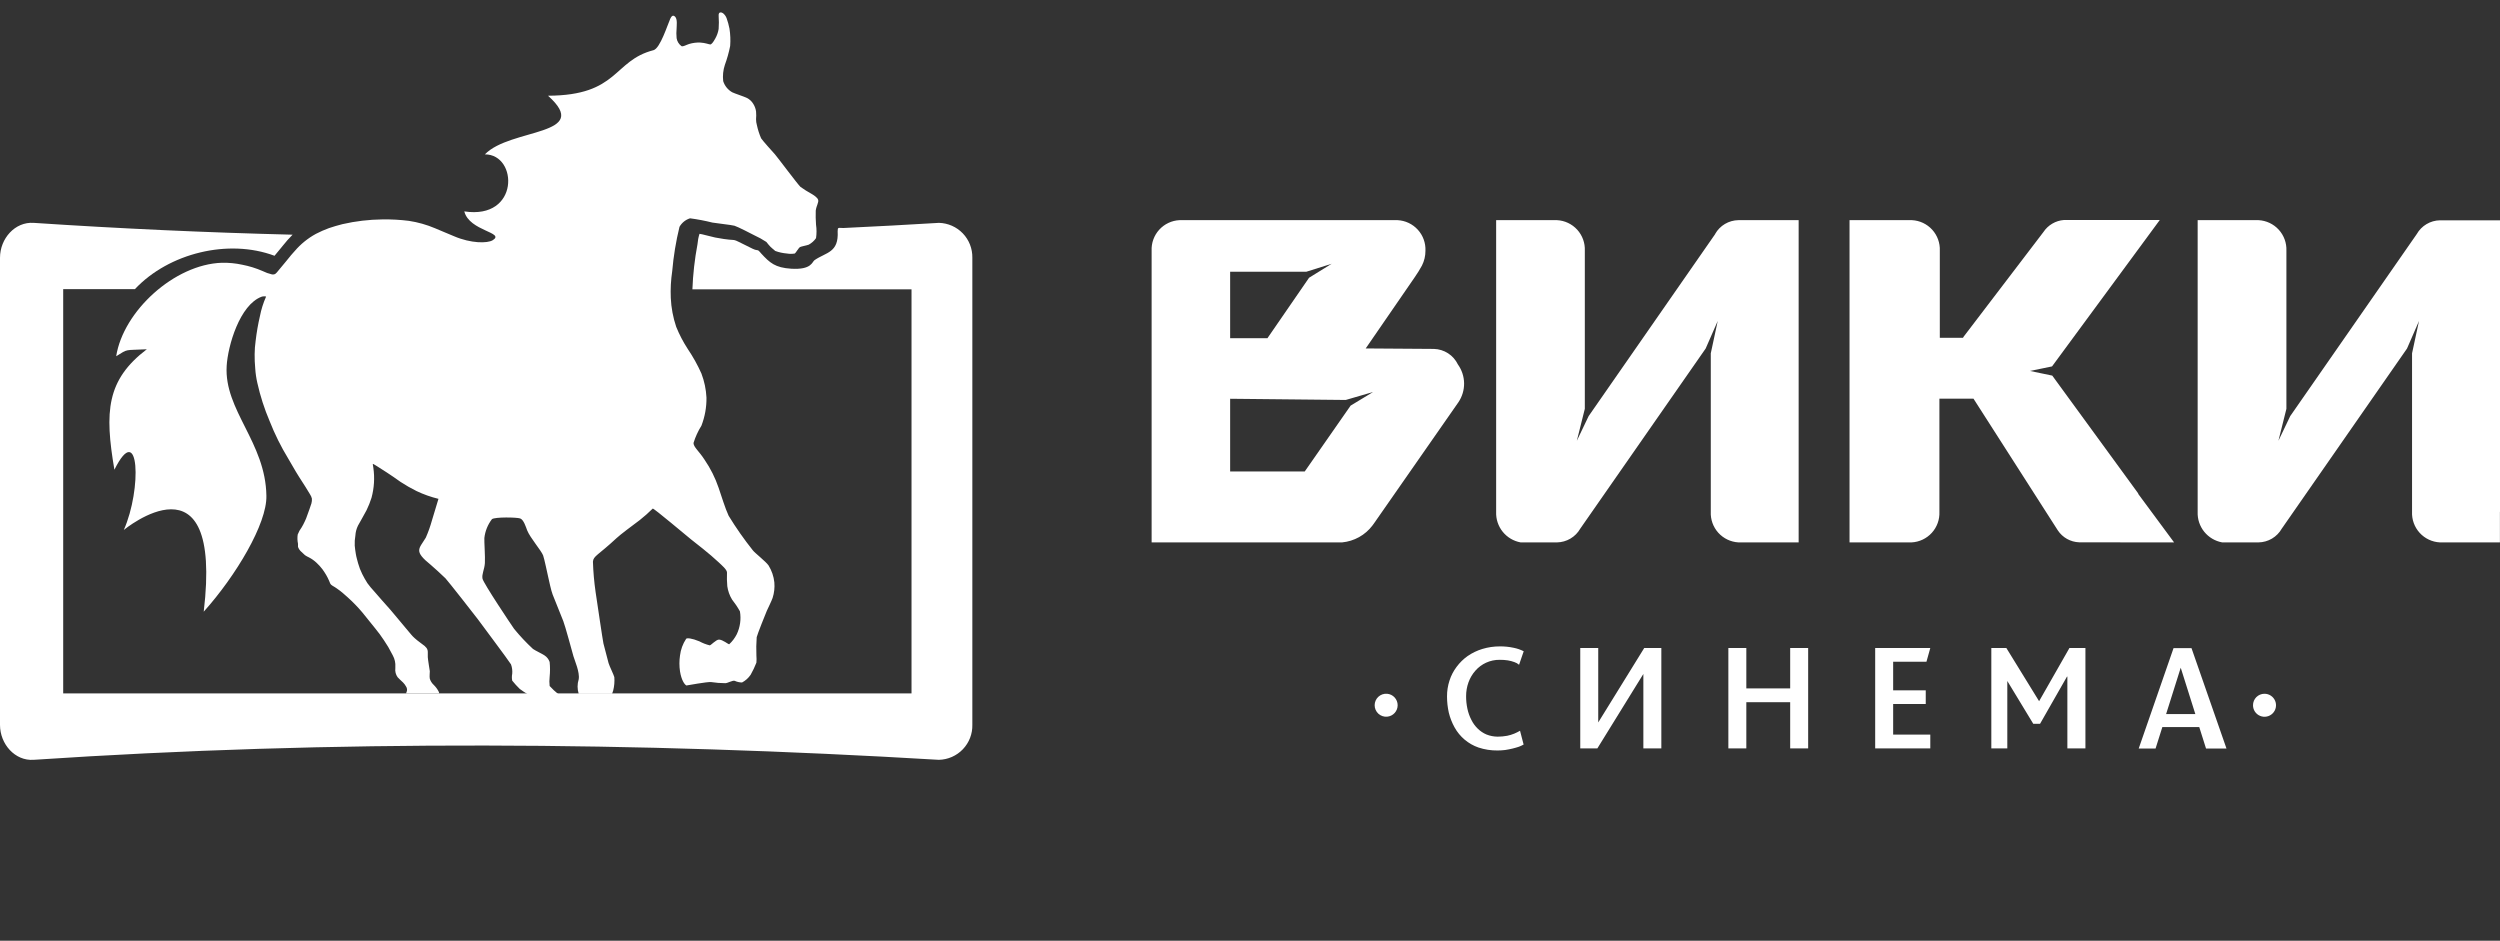 <svg width="194" height="73" viewBox="0 0 194 73" fill="none" xmlns="http://www.w3.org/2000/svg">
<rect x="0" y="0" width="194" height="73" fill="#333333" stroke="none"/>
<path fill-rule="evenodd" clip-rule="evenodd" d="M8.878 36.45C10.829 32.522 11.008 37.976 9.607 41.126C9.607 41.126 17.326 34.736 15.809 47.467C18.301 44.692 20.731 40.629 20.672 38.468C20.61 34.32 17.379 31.832 17.59 28.392C17.679 26.857 18.596 23.644 20.31 23.022C20.409 22.982 20.659 22.991 20.646 23.022C20.431 23.505 20.272 24.011 20.171 24.53C20.023 25.167 19.911 25.813 19.836 26.463C19.788 26.802 19.762 27.145 19.76 27.488C19.756 27.852 19.771 28.216 19.805 28.579C19.828 28.962 19.884 29.342 19.97 29.716C20.197 30.735 20.518 31.731 20.928 32.691C21.323 33.694 21.804 34.661 22.364 35.582C22.874 36.477 23.138 36.898 23.21 37.01C23.281 37.121 23.612 37.631 23.706 37.784C23.8 37.936 23.917 38.124 24.064 38.37C24.129 38.468 24.176 38.577 24.203 38.692C24.212 38.817 24.2 38.942 24.167 39.063C24.118 39.238 23.912 39.793 23.876 39.895C23.84 39.998 23.796 40.133 23.751 40.24L23.644 40.477C23.574 40.631 23.495 40.781 23.407 40.925C23.28 41.095 23.177 41.281 23.102 41.48C23.067 41.718 23.075 41.96 23.125 42.196C23.12 42.276 23.12 42.357 23.125 42.437C23.179 42.593 23.275 42.731 23.402 42.835L23.666 43.081C23.765 43.148 23.87 43.207 23.979 43.256C24.193 43.367 24.39 43.507 24.565 43.672C24.728 43.823 24.878 43.988 25.013 44.164C25.12 44.307 25.21 44.451 25.308 44.612C25.397 44.765 25.476 44.923 25.545 45.086C25.608 45.234 25.617 45.346 25.796 45.449C25.975 45.551 26.015 45.583 26.131 45.659L26.395 45.851C26.476 45.909 26.539 45.963 26.61 46.026C26.682 46.088 26.834 46.218 26.986 46.357C27.39 46.72 27.768 47.11 28.118 47.525L29.134 48.786C29.369 49.072 29.589 49.371 29.792 49.681C29.904 49.847 30.024 50.035 30.127 50.205L30.355 50.626C30.439 50.77 30.514 50.919 30.579 51.073C30.633 51.217 30.666 51.367 30.678 51.52C30.685 51.631 30.685 51.741 30.678 51.852C30.646 52.1 30.71 52.351 30.857 52.554C31 52.715 31.125 52.809 31.277 52.961C31.367 53.052 31.444 53.154 31.505 53.266C31.551 53.33 31.579 53.405 31.586 53.484C31.593 53.562 31.579 53.642 31.546 53.713L31.505 53.811H34.083C34.083 53.762 34.056 53.709 34.038 53.659C33.939 53.47 33.811 53.298 33.658 53.149C33.516 53.019 33.411 52.854 33.353 52.67C33.318 52.474 33.353 52.277 33.353 52.084C33.353 52.084 33.201 51.149 33.197 50.997C33.192 50.845 33.197 50.711 33.197 50.603C33.199 50.488 33.165 50.375 33.098 50.281C33.054 50.227 33.006 50.176 32.955 50.129C32.83 50.039 32.709 49.945 32.588 49.851C32.445 49.748 32.308 49.638 32.177 49.52C32.079 49.433 31.988 49.339 31.904 49.238L31.689 48.983C31.349 48.576 31.004 48.169 30.664 47.757L30.288 47.31C29.872 46.836 29.443 46.37 29.035 45.887C28.848 45.688 28.673 45.477 28.512 45.256C28.365 45.026 28.23 44.789 28.109 44.545C27.977 44.281 27.87 44.005 27.791 43.721C27.733 43.489 27.648 43.225 27.613 42.987C27.577 42.75 27.545 42.571 27.527 42.343C27.515 42.081 27.531 41.819 27.577 41.56C27.593 41.289 27.663 41.025 27.783 40.782C27.85 40.652 27.953 40.491 28.02 40.361C28.149 40.11 28.302 39.873 28.445 39.591C28.597 39.279 28.726 38.956 28.83 38.625C29.035 37.87 29.084 37.081 28.973 36.307C28.942 36.065 28.915 36.007 28.937 35.998C28.959 35.989 29.264 36.182 29.326 36.222L30.024 36.669C30.431 36.929 30.682 37.117 31.08 37.394C31.48 37.657 31.895 37.894 32.324 38.106C32.869 38.365 33.438 38.568 34.025 38.71C34.025 38.71 33.613 40.052 33.519 40.383C33.392 40.842 33.233 41.291 33.04 41.726C32.499 42.621 32.083 42.75 33.447 43.851C33.546 43.927 34.383 44.688 34.566 44.876C34.749 45.064 36.942 47.86 37.081 48.053C37.219 48.245 39.497 51.288 39.654 51.556C39.739 51.789 39.771 52.038 39.748 52.286C39.713 52.462 39.713 52.642 39.748 52.818C39.929 53.045 40.125 53.26 40.334 53.462C40.53 53.609 40.735 53.745 40.947 53.87H43.332C43.089 53.676 42.861 53.464 42.652 53.234C42.624 52.998 42.624 52.759 42.652 52.523C42.691 52.139 42.691 51.752 42.652 51.368C42.579 51.159 42.439 50.979 42.253 50.858C42.038 50.715 41.546 50.491 41.358 50.357C40.835 49.873 40.346 49.352 39.895 48.8C39.694 48.518 37.515 45.261 37.443 44.907C37.372 44.554 37.595 44.191 37.627 43.699C37.658 43.207 37.569 42.012 37.586 41.752C37.645 41.218 37.849 40.71 38.177 40.285C38.423 40.11 40.092 40.137 40.365 40.231C40.638 40.325 40.812 40.902 40.907 41.153C41.144 41.743 41.994 42.71 42.146 43.099C42.231 43.323 42.49 44.554 42.544 44.791C42.598 45.028 42.768 45.842 42.884 46.133C43.001 46.424 43.573 47.856 43.712 48.2C43.851 48.545 44.406 50.594 44.499 50.925C44.593 51.257 45.005 52.169 44.907 52.715C44.792 53.081 44.792 53.473 44.907 53.838H47.498C47.533 53.744 47.56 53.655 47.583 53.588C47.669 53.247 47.699 52.895 47.672 52.545C47.632 52.375 47.287 51.677 47.225 51.458C47.162 51.239 46.88 50.165 46.826 49.932C46.773 49.699 46.347 46.8 46.218 45.941C46.106 45.16 46.037 44.375 46.012 43.587C46.043 43.14 46.415 43.09 47.851 41.752C48.128 41.489 49.077 40.782 49.641 40.361C49.994 40.082 50.332 39.783 50.652 39.466C50.71 39.408 53.301 41.6 53.619 41.851C53.936 42.102 55.077 42.978 55.775 43.641C56.008 43.864 56.42 44.205 56.415 44.433C56.4 44.785 56.407 45.138 56.438 45.489C56.489 45.855 56.613 46.206 56.805 46.522C57.034 46.81 57.239 47.117 57.418 47.44C57.523 48.048 57.435 48.674 57.167 49.23C57.02 49.517 56.823 49.776 56.585 49.995C56.5 49.995 56.093 49.641 55.793 49.632C55.565 49.632 55.167 50.08 55.077 50.08C54.795 50.01 54.523 49.905 54.267 49.766C53.686 49.525 53.297 49.489 53.243 49.574C52.987 49.961 52.825 50.402 52.769 50.863C52.708 51.274 52.708 51.691 52.769 52.102C52.88 52.778 53.113 53.113 53.265 53.194C53.314 53.194 54.88 52.894 55.189 52.93C55.552 52.986 55.919 53.014 56.285 53.015C56.465 53.015 56.845 52.782 57.01 52.831C57.19 52.913 57.385 52.958 57.583 52.961C57.851 52.819 58.08 52.613 58.25 52.362C58.421 52.06 58.571 51.746 58.697 51.422C58.713 51.239 58.713 51.055 58.697 50.872C58.677 50.396 58.684 49.919 58.72 49.444C58.769 49.221 59.427 47.574 59.507 47.395C59.588 47.216 59.879 46.625 59.955 46.397C60.08 46.007 60.125 45.597 60.089 45.189C60.04 44.725 59.887 44.279 59.642 43.882C59.436 43.578 58.559 42.898 58.42 42.706C57.738 41.851 57.111 40.954 56.541 40.021C56.268 39.439 55.981 38.473 55.762 37.846C55.5 37.077 55.134 36.347 54.675 35.676C54.227 34.983 53.825 34.705 53.816 34.378C53.961 33.906 54.167 33.455 54.429 33.036C54.699 32.34 54.833 31.599 54.822 30.852C54.79 30.212 54.657 29.581 54.429 28.982C54.131 28.317 53.776 27.679 53.368 27.076C53.016 26.535 52.716 25.961 52.473 25.362C52.23 24.64 52.088 23.887 52.053 23.125C52.023 22.428 52.061 21.73 52.164 21.04C52.264 19.881 52.452 18.733 52.728 17.603C52.907 17.287 53.2 17.05 53.547 16.941C54.132 17.018 54.711 17.129 55.283 17.272C55.57 17.326 56.764 17.451 56.997 17.518C57.23 17.585 58.339 18.154 58.523 18.252C58.852 18.402 59.169 18.577 59.471 18.776C59.57 18.907 59.676 19.032 59.789 19.151C59.861 19.214 60.058 19.398 60.16 19.474C60.448 19.58 60.749 19.646 61.055 19.671C61.263 19.708 61.475 19.708 61.682 19.671C61.762 19.612 61.977 19.223 62.089 19.169C62.201 19.116 62.595 19.049 62.76 18.986C62.985 18.863 63.178 18.69 63.324 18.48C63.375 18.135 63.375 17.783 63.324 17.438C63.297 17.073 63.289 16.707 63.302 16.341C63.355 15.948 63.543 15.711 63.49 15.514C63.436 15.317 63.109 15.12 62.962 15.035C62.669 14.875 62.387 14.697 62.116 14.502C61.941 14.355 60.29 12.144 60.134 11.974C59.977 11.804 59.194 10.932 59.064 10.735C58.919 10.402 58.808 10.056 58.733 9.701C58.69 9.556 58.669 9.405 58.67 9.254C58.688 9.053 58.688 8.851 58.67 8.65C58.641 8.438 58.566 8.235 58.451 8.055C58.336 7.864 58.17 7.71 57.972 7.607C57.758 7.495 57.01 7.258 56.818 7.16C56.484 6.97 56.235 6.662 56.12 6.296C56.071 5.871 56.115 5.44 56.25 5.034C56.425 4.557 56.563 4.066 56.661 3.567C56.695 3.119 56.677 2.668 56.608 2.224C56.554 1.947 56.479 1.675 56.384 1.41C56.328 1.261 56.234 1.13 56.111 1.03C56.039 0.971 55.735 0.846 55.767 1.235C55.791 1.572 55.791 1.91 55.767 2.247C55.724 2.513 55.633 2.769 55.498 3.003C55.337 3.294 55.207 3.45 55.118 3.45C55.028 3.45 54.728 3.321 54.335 3.303C54.042 3.291 53.751 3.329 53.471 3.414C53.229 3.491 53.024 3.629 52.889 3.584C52.787 3.512 52.7 3.419 52.634 3.312C52.568 3.205 52.524 3.087 52.505 2.963C52.48 2.708 52.48 2.452 52.505 2.197C52.505 2.005 52.581 1.499 52.393 1.302C52.205 1.106 52.084 1.302 52.012 1.455C51.798 1.929 51.234 3.741 50.715 3.893C47.551 4.708 48.03 7.406 42.526 7.428C46.025 10.56 39.609 9.925 37.627 11.979C40.2 11.97 40.338 17.066 36.029 16.404C36.419 17.948 39.228 18.024 38.235 18.641C37.819 18.892 36.548 18.896 35.237 18.333C34.615 18.064 34.145 17.885 33.756 17.711C33.107 17.437 32.426 17.244 31.729 17.138C31.048 17.053 30.362 17.016 29.675 17.026C28.633 17.037 27.595 17.16 26.579 17.393C26.328 17.456 25.769 17.612 25.527 17.702C25.18 17.829 24.84 17.978 24.512 18.149C23.884 18.492 23.325 18.947 22.861 19.492C22.646 19.715 22.525 19.881 22.355 20.087L22.113 20.382L21.581 21.022C21.429 21.205 21.362 21.326 21.107 21.295C20.852 21.236 20.606 21.147 20.373 21.031C19.867 20.811 19.339 20.648 18.798 20.543C18.278 20.43 17.746 20.379 17.214 20.391C13.536 20.512 9.567 24.141 9.016 27.644C9.983 27.045 9.607 27.197 11.392 27.103C8.26 29.488 8.108 31.949 8.878 36.45Z" fill="white"/>
<path fill-rule="evenodd" clip-rule="evenodd" d="M75.454 56.241V19.997C75.466 19.296 75.201 18.619 74.716 18.112C74.23 17.606 73.565 17.312 72.864 17.294C70.391 17.444 67.919 17.576 65.449 17.693C65.051 17.693 65.002 17.608 65.002 17.948C65.096 19.621 64.107 19.568 63.212 20.185C63.011 20.319 62.993 20.95 61.391 20.852C60.156 20.771 59.744 20.404 59.064 19.666C59.001 19.585 58.931 19.51 58.854 19.442C58.755 19.384 58.688 19.442 58.406 19.304C56.232 18.243 57.735 18.856 55.498 18.431C55.274 18.391 54.384 18.14 54.281 18.145C54.198 18.409 54.146 18.683 54.124 18.959C53.906 20.113 53.775 21.281 53.73 22.454H70.734V53.807H4.904V22.436H10.47C13.097 19.639 17.728 18.507 21.303 19.849L21.809 19.236L21.943 19.071C22.18 18.77 22.434 18.484 22.704 18.212C15.995 18.045 9.298 17.739 2.613 17.294C1.168 17.196 0 18.507 0 20.006V56.25C0 57.749 1.168 59.06 2.604 58.962C25.894 57.409 49.323 57.561 72.855 58.962C73.204 58.954 73.549 58.878 73.869 58.737C74.189 58.596 74.478 58.393 74.719 58.141C74.96 57.888 75.15 57.59 75.276 57.264C75.402 56.938 75.463 56.59 75.454 56.241Z" fill="white"/>
<path fill-rule="evenodd" clip-rule="evenodd" d="M133.098 18.15C133.279 17.831 133.541 17.564 133.858 17.377C134.174 17.19 134.534 17.089 134.902 17.084H139.575V42.09H134.902C134.304 42.056 133.743 41.788 133.341 41.343C132.94 40.899 132.73 40.314 132.757 39.715V27.417L133.296 24.907L132.36 27.045L122.628 41.023C122.446 41.342 122.183 41.608 121.867 41.795C121.551 41.982 121.192 42.083 120.824 42.09H117.998C117.45 41.99 116.957 41.696 116.609 41.263C116.26 40.829 116.08 40.284 116.101 39.728V17.084H120.824C121.425 17.114 121.988 17.381 122.393 17.826C122.797 18.271 123.009 18.858 122.982 19.458V31.725L122.362 34.205L123.279 32.289L133.098 18.163V18.15ZM164.531 42.09H168.709L165.926 38.327V38.29L159.256 29.147L157.527 28.787L159.238 28.434L167.6 17.072H160.161C159.842 17.096 159.532 17.192 159.256 17.355C158.98 17.517 158.745 17.74 158.568 18.008L152.345 26.171V26.215H150.529V19.458C150.556 18.858 150.344 18.271 149.94 17.826C149.535 17.381 148.972 17.114 148.371 17.084H143.524V20.686V38.488V42.09H148.34C148.941 42.059 149.504 41.792 149.909 41.347C150.313 40.903 150.525 40.316 150.498 39.715V30.938H150.702H153.144L159.684 41.154C159.866 41.429 160.111 41.657 160.399 41.819C160.687 41.98 161.009 42.071 161.339 42.083H164.246C164.341 42.09 164.436 42.09 164.531 42.083V42.09ZM193.994 39.715V42.09H189.339C188.737 42.061 188.172 41.794 187.766 41.349C187.361 40.904 187.148 40.317 187.175 39.715V27.417L187.715 24.907L186.785 27.045L177.065 41.023C176.883 41.343 176.621 41.609 176.305 41.796C175.988 41.983 175.629 42.084 175.261 42.09H172.441C171.892 41.991 171.398 41.698 171.048 41.264C170.698 40.83 170.517 40.285 170.538 39.728V17.084H175.261C175.862 17.115 176.427 17.381 176.832 17.826C177.237 18.27 177.45 18.857 177.425 19.458V31.725L176.805 34.205L177.722 32.289L187.541 18.163C187.723 17.843 187.985 17.576 188.301 17.39C188.617 17.202 188.977 17.101 189.345 17.096H194V39.728L193.994 39.715ZM91.529 42.09H89.366V39.715V19.458C89.339 18.857 89.552 18.269 89.957 17.824C90.363 17.379 90.928 17.113 91.529 17.084H108.452C109.053 17.115 109.617 17.381 110.022 17.826C110.427 18.27 110.64 18.857 110.615 19.458C110.617 19.859 110.523 20.254 110.342 20.611C110.17 20.927 109.979 21.233 109.772 21.529L105.979 27.039L111.272 27.076C111.663 27.087 112.043 27.204 112.371 27.416C112.699 27.628 112.962 27.927 113.132 28.279C113.438 28.705 113.606 29.214 113.614 29.738C113.621 30.262 113.468 30.776 113.175 31.211L106.605 40.639L106.505 40.775C106.225 41.146 105.871 41.454 105.466 41.68C105.06 41.906 104.612 42.045 104.15 42.09H91.529ZM98.348 26.252L101.584 21.553L103.338 20.468L101.367 21.088H95.459V26.246H98.367L98.348 26.252ZM95.459 30.944V36.585H101.249L104.807 31.477L106.555 30.417L104.429 31.037L95.459 30.944Z" fill="white"/>
<path fill-rule="evenodd" clip-rule="evenodd" d="M118.227 57.779C118.112 57.844 117.992 57.9 117.868 57.946C117.719 57.995 117.552 58.045 117.372 58.088C117.192 58.132 117 58.169 116.801 58.2C116.606 58.224 116.409 58.237 116.213 58.237C115.709 58.244 115.209 58.166 114.731 58.008C113.938 57.734 113.276 57.175 112.872 56.44C112.672 56.079 112.522 55.693 112.425 55.293C112.335 54.886 112.289 54.47 112.289 54.053C112.285 53.632 112.35 53.213 112.481 52.813C112.603 52.429 112.79 52.069 113.033 51.747C113.274 51.422 113.564 51.138 113.894 50.904C114.243 50.666 114.625 50.482 115.029 50.359C115.471 50.225 115.93 50.158 116.392 50.16C116.746 50.157 117.1 50.192 117.446 50.266C117.722 50.319 117.989 50.41 118.24 50.538L117.88 51.586C117.775 51.494 117.653 51.425 117.521 51.381C117.354 51.319 117.182 51.273 117.006 51.245C116.801 51.214 116.594 51.2 116.386 51.202C116.019 51.196 115.654 51.272 115.32 51.425C115.003 51.571 114.72 51.782 114.489 52.045C114.257 52.308 114.076 52.613 113.956 52.944C113.831 53.291 113.768 53.658 113.77 54.028C113.768 54.353 113.802 54.678 113.87 54.995C113.932 55.293 114.034 55.58 114.173 55.851C114.297 56.107 114.465 56.34 114.669 56.539C114.866 56.733 115.097 56.889 115.351 56.997C115.627 57.106 115.922 57.163 116.219 57.165C116.466 57.164 116.713 57.141 116.956 57.097C117.145 57.058 117.33 57.002 117.508 56.929C117.662 56.865 117.811 56.79 117.954 56.706L118.233 57.779H118.227ZM127.525 52.299L123.955 58.076H122.628V50.284H124.023V56.061L127.593 50.284H128.92V58.076H127.525V52.299ZM138.918 54.493H135.515V58.076H134.121V50.284H135.515V53.421H138.918V50.284H140.313V58.076H138.918V54.493ZM145.514 50.284H149.791L149.493 51.35H146.909V53.57H149.438V54.63H146.909V57.004H149.791V58.076H145.514V50.284ZM160.391 52.516L158.308 56.167H157.781L155.767 52.844V58.076H154.527V50.284H155.692L158.234 54.413L160.589 50.284H161.829V58.076H160.428V52.497L160.391 52.516ZM170.681 56.421H167.798L167.271 58.088H165.963L168.666 50.297H170.061L172.776 58.088H171.189L170.662 56.421H170.681ZM168.09 55.411H170.358L169.224 51.815L168.09 55.411Z" fill="white"/>
<path fill-rule="evenodd" clip-rule="evenodd" d="M107.64 53.836C107.863 53.855 108.071 53.956 108.222 54.121C108.374 54.286 108.458 54.502 108.458 54.726C108.458 54.95 108.374 55.165 108.222 55.33C108.071 55.495 107.863 55.596 107.64 55.615C107.517 55.625 107.393 55.61 107.276 55.57C107.159 55.53 107.052 55.466 106.961 55.383C106.87 55.299 106.798 55.197 106.748 55.084C106.698 54.971 106.673 54.849 106.673 54.726C106.673 54.602 106.698 54.48 106.748 54.367C106.798 54.254 106.87 54.152 106.961 54.069C107.052 53.985 107.159 53.921 107.276 53.881C107.393 53.841 107.517 53.826 107.64 53.836Z" fill="white"/>
<path fill-rule="evenodd" clip-rule="evenodd" d="M175.72 53.836C175.897 53.835 176.071 53.886 176.218 53.984C176.366 54.081 176.481 54.221 176.55 54.384C176.618 54.548 176.636 54.728 176.602 54.901C176.568 55.075 176.483 55.235 176.357 55.36C176.232 55.485 176.073 55.57 175.899 55.604C175.725 55.639 175.545 55.62 175.382 55.552C175.218 55.484 175.079 55.368 174.981 55.221C174.884 55.073 174.832 54.9 174.834 54.722C174.834 54.606 174.857 54.491 174.901 54.383C174.946 54.276 175.011 54.178 175.093 54.096C175.176 54.013 175.273 53.948 175.381 53.904C175.488 53.859 175.604 53.836 175.72 53.836Z" fill="white"/>
</svg>

